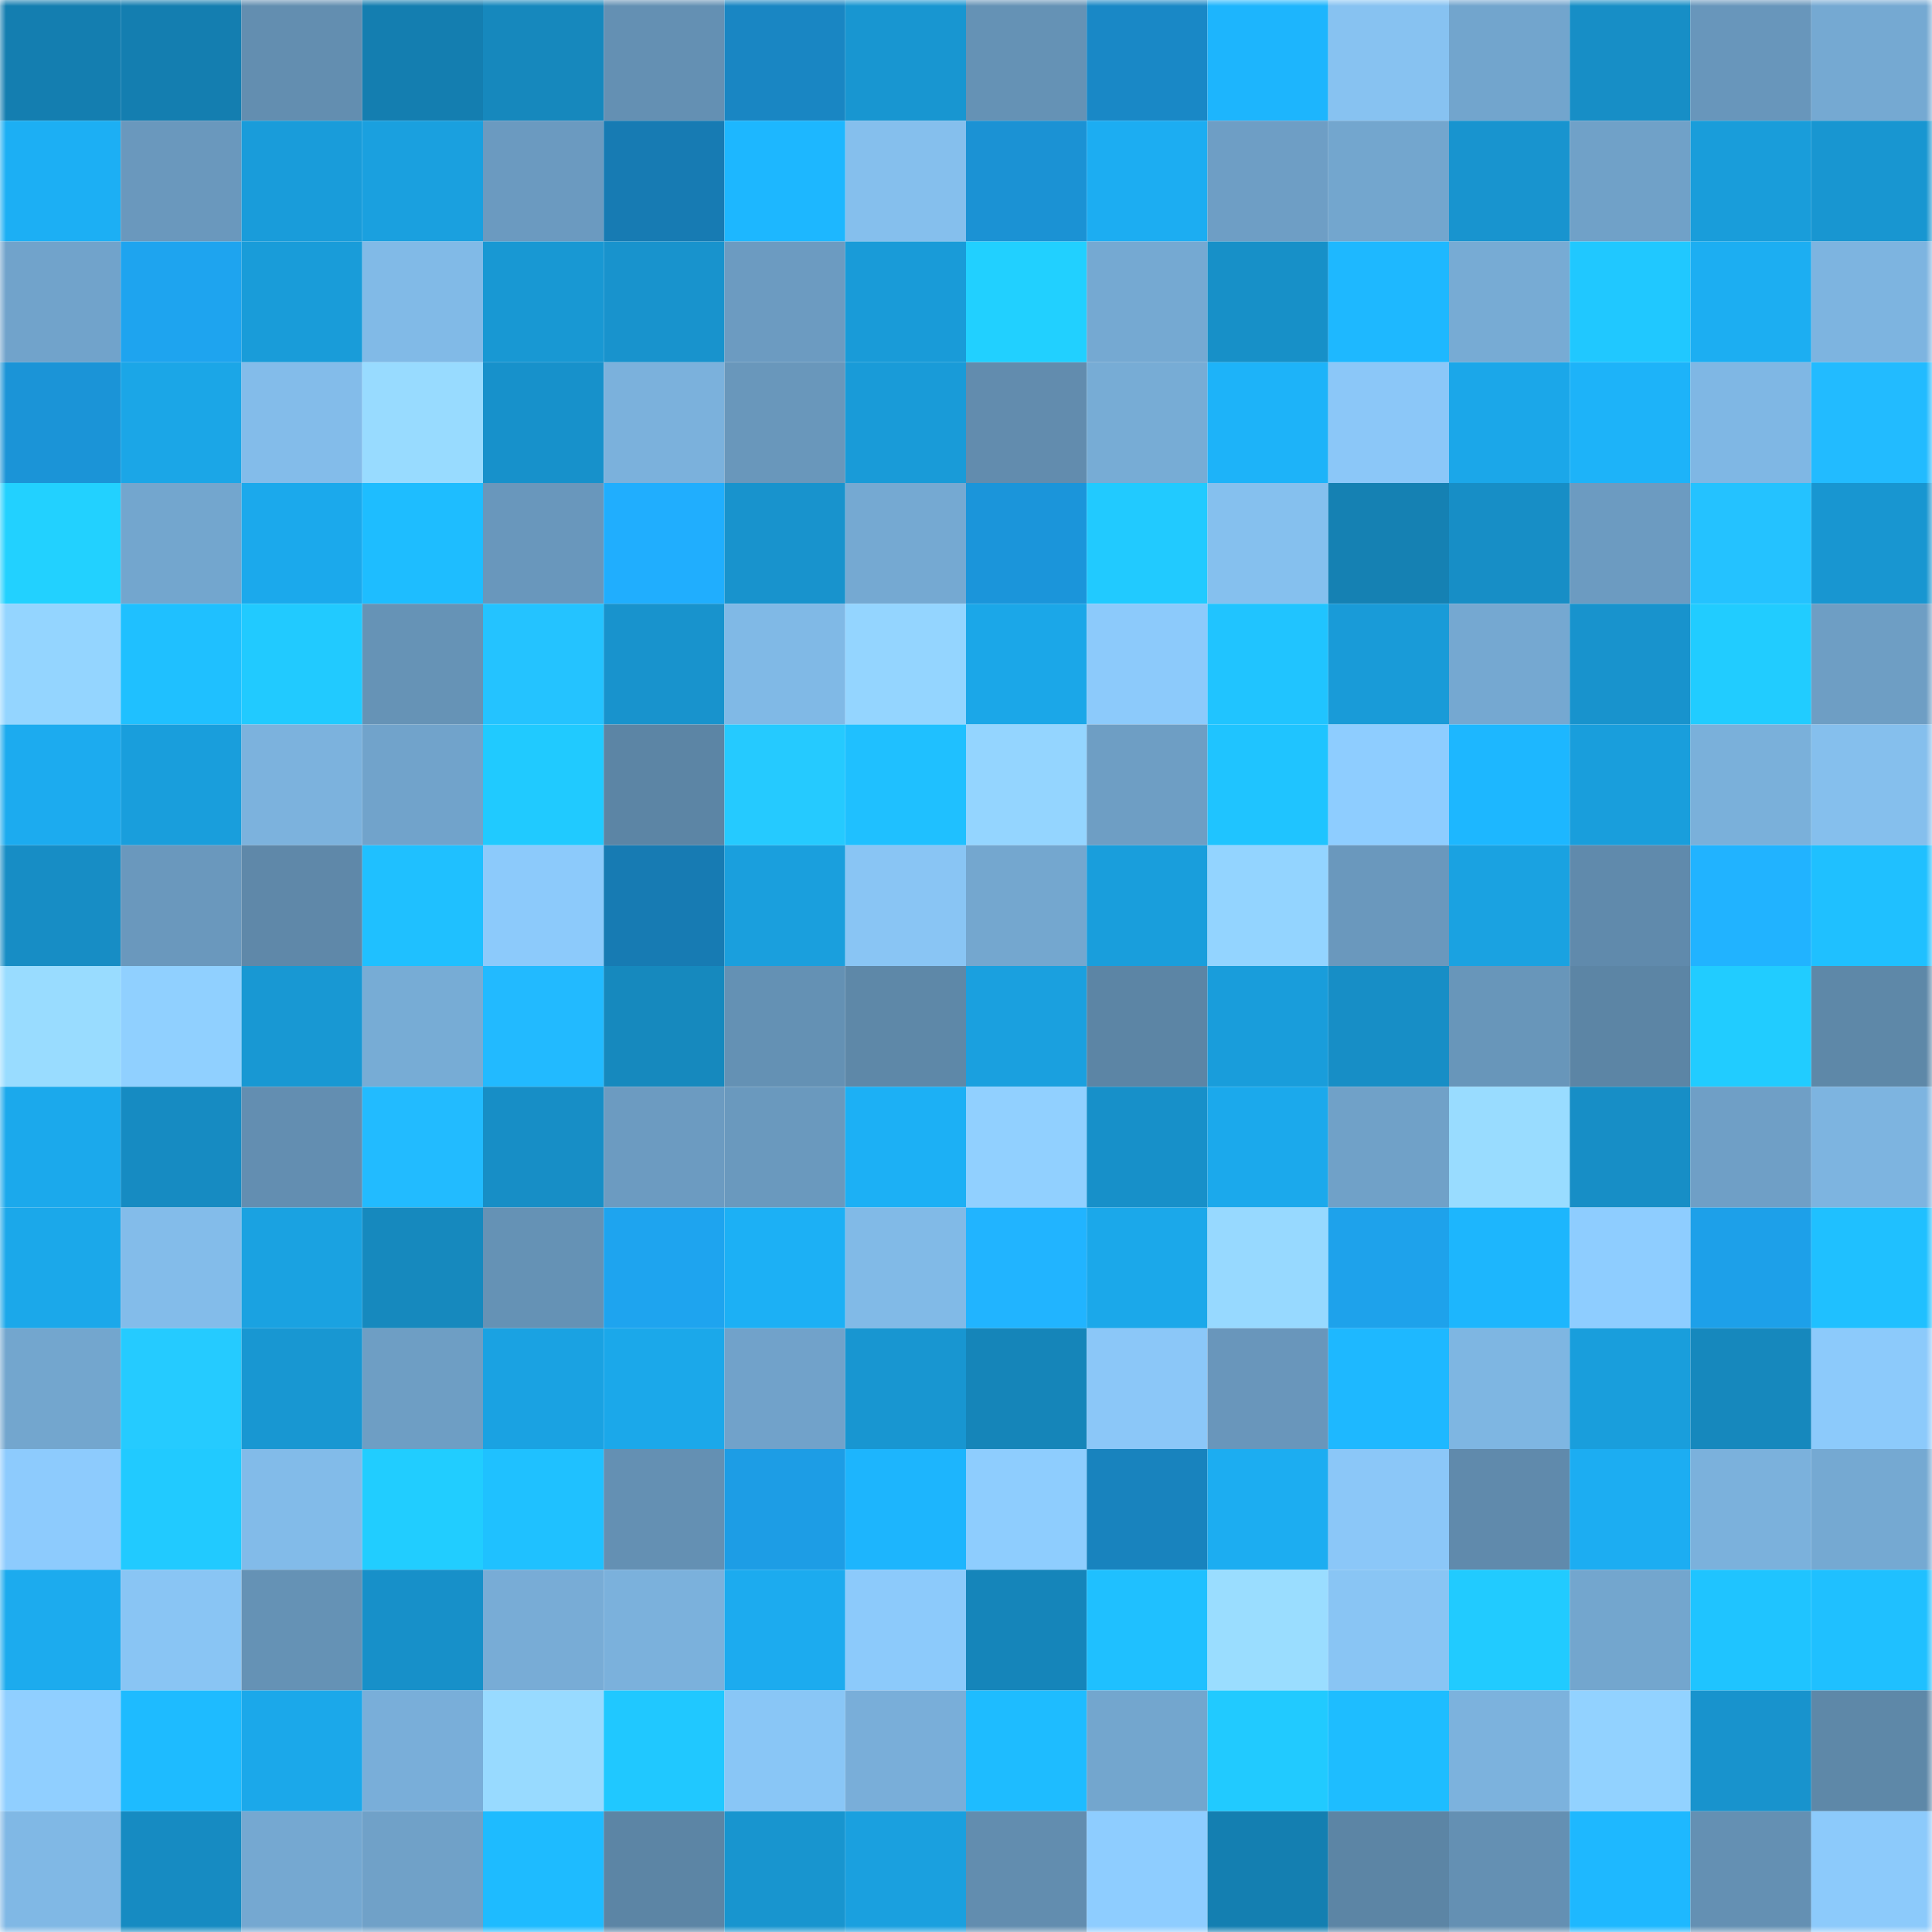 <svg viewBox="0 0 160 160" fill="none" role="img" xmlns="http://www.w3.org/2000/svg" width="240" height="240" name="ens%2Ccryptofees.info"><mask id="342364052" mask-type="alpha" maskUnits="userSpaceOnUse" x="0" y="0" width="160" height="160"><rect width="160" height="160" fill="#FFFFFF"></rect></mask><g mask="url(#342364052)"><rect x="0" y="0" width="10" height="10" fill="#147eb0"></rect><rect x="10" y="0" width="10" height="10" fill="#147eb0"></rect><rect x="20" y="0" width="10" height="10" fill="#638eb0"></rect><rect x="30" y="0" width="10" height="10" fill="#147eb0"></rect><rect x="40" y="0" width="10" height="10" fill="#1688bd"></rect><rect x="50" y="0" width="10" height="10" fill="#6490b3"></rect><rect x="60" y="0" width="10" height="10" fill="#1986c3"></rect><rect x="70" y="0" width="10" height="10" fill="#1896d1"></rect><rect x="80" y="0" width="10" height="10" fill="#6592b5"></rect><rect x="90" y="0" width="10" height="10" fill="#1988c6"></rect><rect x="100" y="0" width="10" height="10" fill="#1db5fd"></rect><rect x="110" y="0" width="10" height="10" fill="#87c2f1"></rect><rect x="120" y="0" width="10" height="10" fill="#72a5cd"></rect><rect x="130" y="0" width="10" height="10" fill="#178ec6"></rect><rect x="140" y="0" width="10" height="10" fill="#6896bb"></rect><rect x="150" y="0" width="10" height="10" fill="#75a9d2"></rect><rect x="0" y="10" width="10" height="10" fill="#1caff4"></rect><rect x="10" y="10" width="10" height="10" fill="#6a98bd"></rect><rect x="20" y="10" width="10" height="10" fill="#199cda"></rect><rect x="30" y="10" width="10" height="10" fill="#1aa0df"></rect><rect x="40" y="10" width="10" height="10" fill="#6b9ac0"></rect><rect x="50" y="10" width="10" height="10" fill="#177bb3"></rect><rect x="60" y="10" width="10" height="10" fill="#1db7ff"></rect><rect x="70" y="10" width="10" height="10" fill="#85bfed"></rect><rect x="80" y="10" width="10" height="10" fill="#1b92d4"></rect><rect x="90" y="10" width="10" height="10" fill="#1cadf2"></rect><rect x="100" y="10" width="10" height="10" fill="#6e9ec5"></rect><rect x="110" y="10" width="10" height="10" fill="#73a6ce"></rect><rect x="120" y="10" width="10" height="10" fill="#1894cf"></rect><rect x="130" y="10" width="10" height="10" fill="#70a1c8"></rect><rect x="140" y="10" width="10" height="10" fill="#199dda"></rect><rect x="150" y="10" width="10" height="10" fill="#1896d1"></rect><rect x="0" y="20" width="10" height="10" fill="#71a3cb"></rect><rect x="10" y="20" width="10" height="10" fill="#1ea4ef"></rect><rect x="20" y="20" width="10" height="10" fill="#199cd9"></rect><rect x="30" y="20" width="10" height="10" fill="#81bae7"></rect><rect x="40" y="20" width="10" height="10" fill="#1898d3"></rect><rect x="50" y="20" width="10" height="10" fill="#1893cd"></rect><rect x="60" y="20" width="10" height="10" fill="#6c9bc1"></rect><rect x="70" y="20" width="10" height="10" fill="#199bd8"></rect><rect x="80" y="20" width="10" height="10" fill="#21d0ff"></rect><rect x="90" y="20" width="10" height="10" fill="#75a9d2"></rect><rect x="100" y="20" width="10" height="10" fill="#1790c8"></rect><rect x="110" y="20" width="10" height="10" fill="#1eb8ff"></rect><rect x="120" y="20" width="10" height="10" fill="#77abd4"></rect><rect x="130" y="20" width="10" height="10" fill="#20c8ff"></rect><rect x="140" y="20" width="10" height="10" fill="#1caef2"></rect><rect x="150" y="20" width="10" height="10" fill="#7db4e0"></rect><rect x="0" y="30" width="10" height="10" fill="#1b94d7"></rect><rect x="10" y="30" width="10" height="10" fill="#1ba6e7"></rect><rect x="20" y="30" width="10" height="10" fill="#83bcea"></rect><rect x="30" y="30" width="10" height="10" fill="#98dbff"></rect><rect x="40" y="30" width="10" height="10" fill="#1791cb"></rect><rect x="50" y="30" width="10" height="10" fill="#7bb1dc"></rect><rect x="60" y="30" width="10" height="10" fill="#6997bb"></rect><rect x="70" y="30" width="10" height="10" fill="#199bd8"></rect><rect x="80" y="30" width="10" height="10" fill="#628cae"></rect><rect x="90" y="30" width="10" height="10" fill="#77acd5"></rect><rect x="100" y="30" width="10" height="10" fill="#1db3f9"></rect><rect x="110" y="30" width="10" height="10" fill="#8bc7f8"></rect><rect x="120" y="30" width="10" height="10" fill="#1ba7e9"></rect><rect x="130" y="30" width="10" height="10" fill="#1db3f9"></rect><rect x="140" y="30" width="10" height="10" fill="#7fb7e4"></rect><rect x="150" y="30" width="10" height="10" fill="#22bbff"></rect><rect x="0" y="40" width="10" height="10" fill="#22d1ff"></rect><rect x="10" y="40" width="10" height="10" fill="#73a6ce"></rect><rect x="20" y="40" width="10" height="10" fill="#1ba9ec"></rect><rect x="30" y="40" width="10" height="10" fill="#1ebdff"></rect><rect x="40" y="40" width="10" height="10" fill="#6997bc"></rect><rect x="50" y="40" width="10" height="10" fill="#20aefe"></rect><rect x="60" y="40" width="10" height="10" fill="#1893cd"></rect><rect x="70" y="40" width="10" height="10" fill="#75a9d2"></rect><rect x="80" y="40" width="10" height="10" fill="#1b95da"></rect><rect x="90" y="40" width="10" height="10" fill="#21caff"></rect><rect x="100" y="40" width="10" height="10" fill="#85c0ee"></rect><rect x="110" y="40" width="10" height="10" fill="#1581b3"></rect><rect x="120" y="40" width="10" height="10" fill="#178ec6"></rect><rect x="130" y="40" width="10" height="10" fill="#6c9bc1"></rect><rect x="140" y="40" width="10" height="10" fill="#24c2ff"></rect><rect x="150" y="40" width="10" height="10" fill="#1896d1"></rect><rect x="0" y="50" width="10" height="10" fill="#94d5ff"></rect><rect x="10" y="50" width="10" height="10" fill="#1fc0ff"></rect><rect x="20" y="50" width="10" height="10" fill="#21caff"></rect><rect x="30" y="50" width="10" height="10" fill="#6693b6"></rect><rect x="40" y="50" width="10" height="10" fill="#24c3ff"></rect><rect x="50" y="50" width="10" height="10" fill="#1893cd"></rect><rect x="60" y="50" width="10" height="10" fill="#80b9e6"></rect><rect x="70" y="50" width="10" height="10" fill="#94d5ff"></rect><rect x="80" y="50" width="10" height="10" fill="#1ba7e8"></rect><rect x="90" y="50" width="10" height="10" fill="#8ccafb"></rect><rect x="100" y="50" width="10" height="10" fill="#20c4ff"></rect><rect x="110" y="50" width="10" height="10" fill="#199bd8"></rect><rect x="120" y="50" width="10" height="10" fill="#75a8d1"></rect><rect x="130" y="50" width="10" height="10" fill="#1893cd"></rect><rect x="140" y="50" width="10" height="10" fill="#21ccff"></rect><rect x="150" y="50" width="10" height="10" fill="#6e9ec4"></rect><rect x="0" y="60" width="10" height="10" fill="#1cabef"></rect><rect x="10" y="60" width="10" height="10" fill="#199edc"></rect><rect x="20" y="60" width="10" height="10" fill="#7cb2dd"></rect><rect x="30" y="60" width="10" height="10" fill="#71a3cb"></rect><rect x="40" y="60" width="10" height="10" fill="#20caff"></rect><rect x="50" y="60" width="10" height="10" fill="#5c85a5"></rect><rect x="60" y="60" width="10" height="10" fill="#25caff"></rect><rect x="70" y="60" width="10" height="10" fill="#1fc0ff"></rect><rect x="80" y="60" width="10" height="10" fill="#94d5ff"></rect><rect x="90" y="60" width="10" height="10" fill="#6e9ec4"></rect><rect x="100" y="60" width="10" height="10" fill="#1fc4ff"></rect><rect x="110" y="60" width="10" height="10" fill="#8ecdff"></rect><rect x="120" y="60" width="10" height="10" fill="#1db7ff"></rect><rect x="130" y="60" width="10" height="10" fill="#199edc"></rect><rect x="140" y="60" width="10" height="10" fill="#7ab0da"></rect><rect x="150" y="60" width="10" height="10" fill="#85bfed"></rect><rect x="0" y="70" width="10" height="10" fill="#178dc5"></rect><rect x="10" y="70" width="10" height="10" fill="#6a98bd"></rect><rect x="20" y="70" width="10" height="10" fill="#5f88a9"></rect><rect x="30" y="70" width="10" height="10" fill="#1fc0ff"></rect><rect x="40" y="70" width="10" height="10" fill="#8ccafb"></rect><rect x="50" y="70" width="10" height="10" fill="#177bb3"></rect><rect x="60" y="70" width="10" height="10" fill="#1a9fdd"></rect><rect x="70" y="70" width="10" height="10" fill="#89c5f4"></rect><rect x="80" y="70" width="10" height="10" fill="#74a7cf"></rect><rect x="90" y="70" width="10" height="10" fill="#199edc"></rect><rect x="100" y="70" width="10" height="10" fill="#93d4ff"></rect><rect x="110" y="70" width="10" height="10" fill="#6a98bd"></rect><rect x="120" y="70" width="10" height="10" fill="#1aa2e1"></rect><rect x="130" y="70" width="10" height="10" fill="#608aac"></rect><rect x="140" y="70" width="10" height="10" fill="#21b3ff"></rect><rect x="150" y="70" width="10" height="10" fill="#1fc0ff"></rect><rect x="0" y="80" width="10" height="10" fill="#99dcff"></rect><rect x="10" y="80" width="10" height="10" fill="#90d0ff"></rect><rect x="20" y="80" width="10" height="10" fill="#1898d3"></rect><rect x="30" y="80" width="10" height="10" fill="#77acd5"></rect><rect x="40" y="80" width="10" height="10" fill="#22baff"></rect><rect x="50" y="80" width="10" height="10" fill="#1689be"></rect><rect x="60" y="80" width="10" height="10" fill="#6491b4"></rect><rect x="70" y="80" width="10" height="10" fill="#5e88a8"></rect><rect x="80" y="80" width="10" height="10" fill="#1aa0df"></rect><rect x="90" y="80" width="10" height="10" fill="#5c85a5"></rect><rect x="100" y="80" width="10" height="10" fill="#199ddb"></rect><rect x="110" y="80" width="10" height="10" fill="#178ec6"></rect><rect x="120" y="80" width="10" height="10" fill="#6896ba"></rect><rect x="130" y="80" width="10" height="10" fill="#5c85a5"></rect><rect x="140" y="80" width="10" height="10" fill="#21ccff"></rect><rect x="150" y="80" width="10" height="10" fill="#5e88a8"></rect><rect x="0" y="90" width="10" height="10" fill="#1ba9ec"></rect><rect x="10" y="90" width="10" height="10" fill="#168bc2"></rect><rect x="20" y="90" width="10" height="10" fill="#638eb1"></rect><rect x="30" y="90" width="10" height="10" fill="#22bbff"></rect><rect x="40" y="90" width="10" height="10" fill="#178ec6"></rect><rect x="50" y="90" width="10" height="10" fill="#6c9bc1"></rect><rect x="60" y="90" width="10" height="10" fill="#6a99be"></rect><rect x="70" y="90" width="10" height="10" fill="#1cb0f5"></rect><rect x="80" y="90" width="10" height="10" fill="#91d0ff"></rect><rect x="90" y="90" width="10" height="10" fill="#1790c9"></rect><rect x="100" y="90" width="10" height="10" fill="#1ba9ec"></rect><rect x="110" y="90" width="10" height="10" fill="#70a1c8"></rect><rect x="120" y="90" width="10" height="10" fill="#99dcff"></rect><rect x="130" y="90" width="10" height="10" fill="#178ec6"></rect><rect x="140" y="90" width="10" height="10" fill="#6f9fc6"></rect><rect x="150" y="90" width="10" height="10" fill="#7db4e0"></rect><rect x="0" y="100" width="10" height="10" fill="#1ba8ea"></rect><rect x="10" y="100" width="10" height="10" fill="#83bcea"></rect><rect x="20" y="100" width="10" height="10" fill="#1aa2e1"></rect><rect x="30" y="100" width="10" height="10" fill="#1689be"></rect><rect x="40" y="100" width="10" height="10" fill="#6592b5"></rect><rect x="50" y="100" width="10" height="10" fill="#1ea4ef"></rect><rect x="60" y="100" width="10" height="10" fill="#1cb0f5"></rect><rect x="70" y="100" width="10" height="10" fill="#81bae7"></rect><rect x="80" y="100" width="10" height="10" fill="#21b4ff"></rect><rect x="90" y="100" width="10" height="10" fill="#1ba8ea"></rect><rect x="100" y="100" width="10" height="10" fill="#97d9ff"></rect><rect x="110" y="100" width="10" height="10" fill="#1ea2eb"></rect><rect x="120" y="100" width="10" height="10" fill="#1db6fd"></rect><rect x="130" y="100" width="10" height="10" fill="#8ecdff"></rect><rect x="140" y="100" width="10" height="10" fill="#1da0e9"></rect><rect x="150" y="100" width="10" height="10" fill="#1fc0ff"></rect><rect x="0" y="110" width="10" height="10" fill="#73a6ce"></rect><rect x="10" y="110" width="10" height="10" fill="#25cbff"></rect><rect x="20" y="110" width="10" height="10" fill="#1897d2"></rect><rect x="30" y="110" width="10" height="10" fill="#6e9ec4"></rect><rect x="40" y="110" width="10" height="10" fill="#1aa2e2"></rect><rect x="50" y="110" width="10" height="10" fill="#1ba8ea"></rect><rect x="60" y="110" width="10" height="10" fill="#71a2ca"></rect><rect x="70" y="110" width="10" height="10" fill="#1896d1"></rect><rect x="80" y="110" width="10" height="10" fill="#1585b9"></rect><rect x="90" y="110" width="10" height="10" fill="#8bc7f8"></rect><rect x="100" y="110" width="10" height="10" fill="#6996bb"></rect><rect x="110" y="110" width="10" height="10" fill="#1eb8ff"></rect><rect x="120" y="110" width="10" height="10" fill="#7eb6e2"></rect><rect x="130" y="110" width="10" height="10" fill="#199edc"></rect><rect x="140" y="110" width="10" height="10" fill="#1688bd"></rect><rect x="150" y="110" width="10" height="10" fill="#8ccafb"></rect><rect x="0" y="120" width="10" height="10" fill="#8dcbfd"></rect><rect x="10" y="120" width="10" height="10" fill="#21caff"></rect><rect x="20" y="120" width="10" height="10" fill="#82bbe9"></rect><rect x="30" y="120" width="10" height="10" fill="#21cdff"></rect><rect x="40" y="120" width="10" height="10" fill="#1fc1ff"></rect><rect x="50" y="120" width="10" height="10" fill="#6490b3"></rect><rect x="60" y="120" width="10" height="10" fill="#1d9de5"></rect><rect x="70" y="120" width="10" height="10" fill="#1db5fd"></rect><rect x="80" y="120" width="10" height="10" fill="#8ecdfe"></rect><rect x="90" y="120" width="10" height="10" fill="#1883be"></rect><rect x="100" y="120" width="10" height="10" fill="#1cadf1"></rect><rect x="110" y="120" width="10" height="10" fill="#8bc7f8"></rect><rect x="120" y="120" width="10" height="10" fill="#608aac"></rect><rect x="130" y="120" width="10" height="10" fill="#1cadf2"></rect><rect x="140" y="120" width="10" height="10" fill="#7bb1dc"></rect><rect x="150" y="120" width="10" height="10" fill="#75a9d2"></rect><rect x="0" y="130" width="10" height="10" fill="#1cabee"></rect><rect x="10" y="130" width="10" height="10" fill="#89c5f4"></rect><rect x="20" y="130" width="10" height="10" fill="#6592b5"></rect><rect x="30" y="130" width="10" height="10" fill="#1790c9"></rect><rect x="40" y="130" width="10" height="10" fill="#78acd6"></rect><rect x="50" y="130" width="10" height="10" fill="#7bb1dc"></rect><rect x="60" y="130" width="10" height="10" fill="#1cabef"></rect><rect x="70" y="130" width="10" height="10" fill="#8ccafb"></rect><rect x="80" y="130" width="10" height="10" fill="#1585ba"></rect><rect x="90" y="130" width="10" height="10" fill="#1fc0ff"></rect><rect x="100" y="130" width="10" height="10" fill="#9addff"></rect><rect x="110" y="130" width="10" height="10" fill="#89c5f4"></rect><rect x="120" y="130" width="10" height="10" fill="#21cbff"></rect><rect x="130" y="130" width="10" height="10" fill="#73a6ce"></rect><rect x="140" y="130" width="10" height="10" fill="#1fc4ff"></rect><rect x="150" y="130" width="10" height="10" fill="#1fc0ff"></rect><rect x="0" y="140" width="10" height="10" fill="#90cfff"></rect><rect x="10" y="140" width="10" height="10" fill="#1ebbff"></rect><rect x="20" y="140" width="10" height="10" fill="#1ba8ea"></rect><rect x="30" y="140" width="10" height="10" fill="#79aed9"></rect><rect x="40" y="140" width="10" height="10" fill="#98daff"></rect><rect x="50" y="140" width="10" height="10" fill="#20c8ff"></rect><rect x="60" y="140" width="10" height="10" fill="#89c6f6"></rect><rect x="70" y="140" width="10" height="10" fill="#79aed9"></rect><rect x="80" y="140" width="10" height="10" fill="#1ebcff"></rect><rect x="90" y="140" width="10" height="10" fill="#73a6ce"></rect><rect x="100" y="140" width="10" height="10" fill="#21caff"></rect><rect x="110" y="140" width="10" height="10" fill="#1ebdff"></rect><rect x="120" y="140" width="10" height="10" fill="#7cb2dd"></rect><rect x="130" y="140" width="10" height="10" fill="#92d2ff"></rect><rect x="140" y="140" width="10" height="10" fill="#1893cd"></rect><rect x="150" y="140" width="10" height="10" fill="#5e88a8"></rect><rect x="0" y="150" width="10" height="10" fill="#80b8e5"></rect><rect x="10" y="150" width="10" height="10" fill="#168bc2"></rect><rect x="20" y="150" width="10" height="10" fill="#75a8d1"></rect><rect x="30" y="150" width="10" height="10" fill="#70a1c8"></rect><rect x="40" y="150" width="10" height="10" fill="#1ebbff"></rect><rect x="50" y="150" width="10" height="10" fill="#5c85a5"></rect><rect x="60" y="150" width="10" height="10" fill="#1895cf"></rect><rect x="70" y="150" width="10" height="10" fill="#1aa0df"></rect><rect x="80" y="150" width="10" height="10" fill="#628daf"></rect><rect x="90" y="150" width="10" height="10" fill="#8ecdff"></rect><rect x="100" y="150" width="10" height="10" fill="#147fb1"></rect><rect x="110" y="150" width="10" height="10" fill="#5c85a5"></rect><rect x="120" y="150" width="10" height="10" fill="#6490b3"></rect><rect x="130" y="150" width="10" height="10" fill="#1eb8ff"></rect><rect x="140" y="150" width="10" height="10" fill="#6490b3"></rect><rect x="150" y="150" width="10" height="10" fill="#8ccafb"></rect></g></svg>